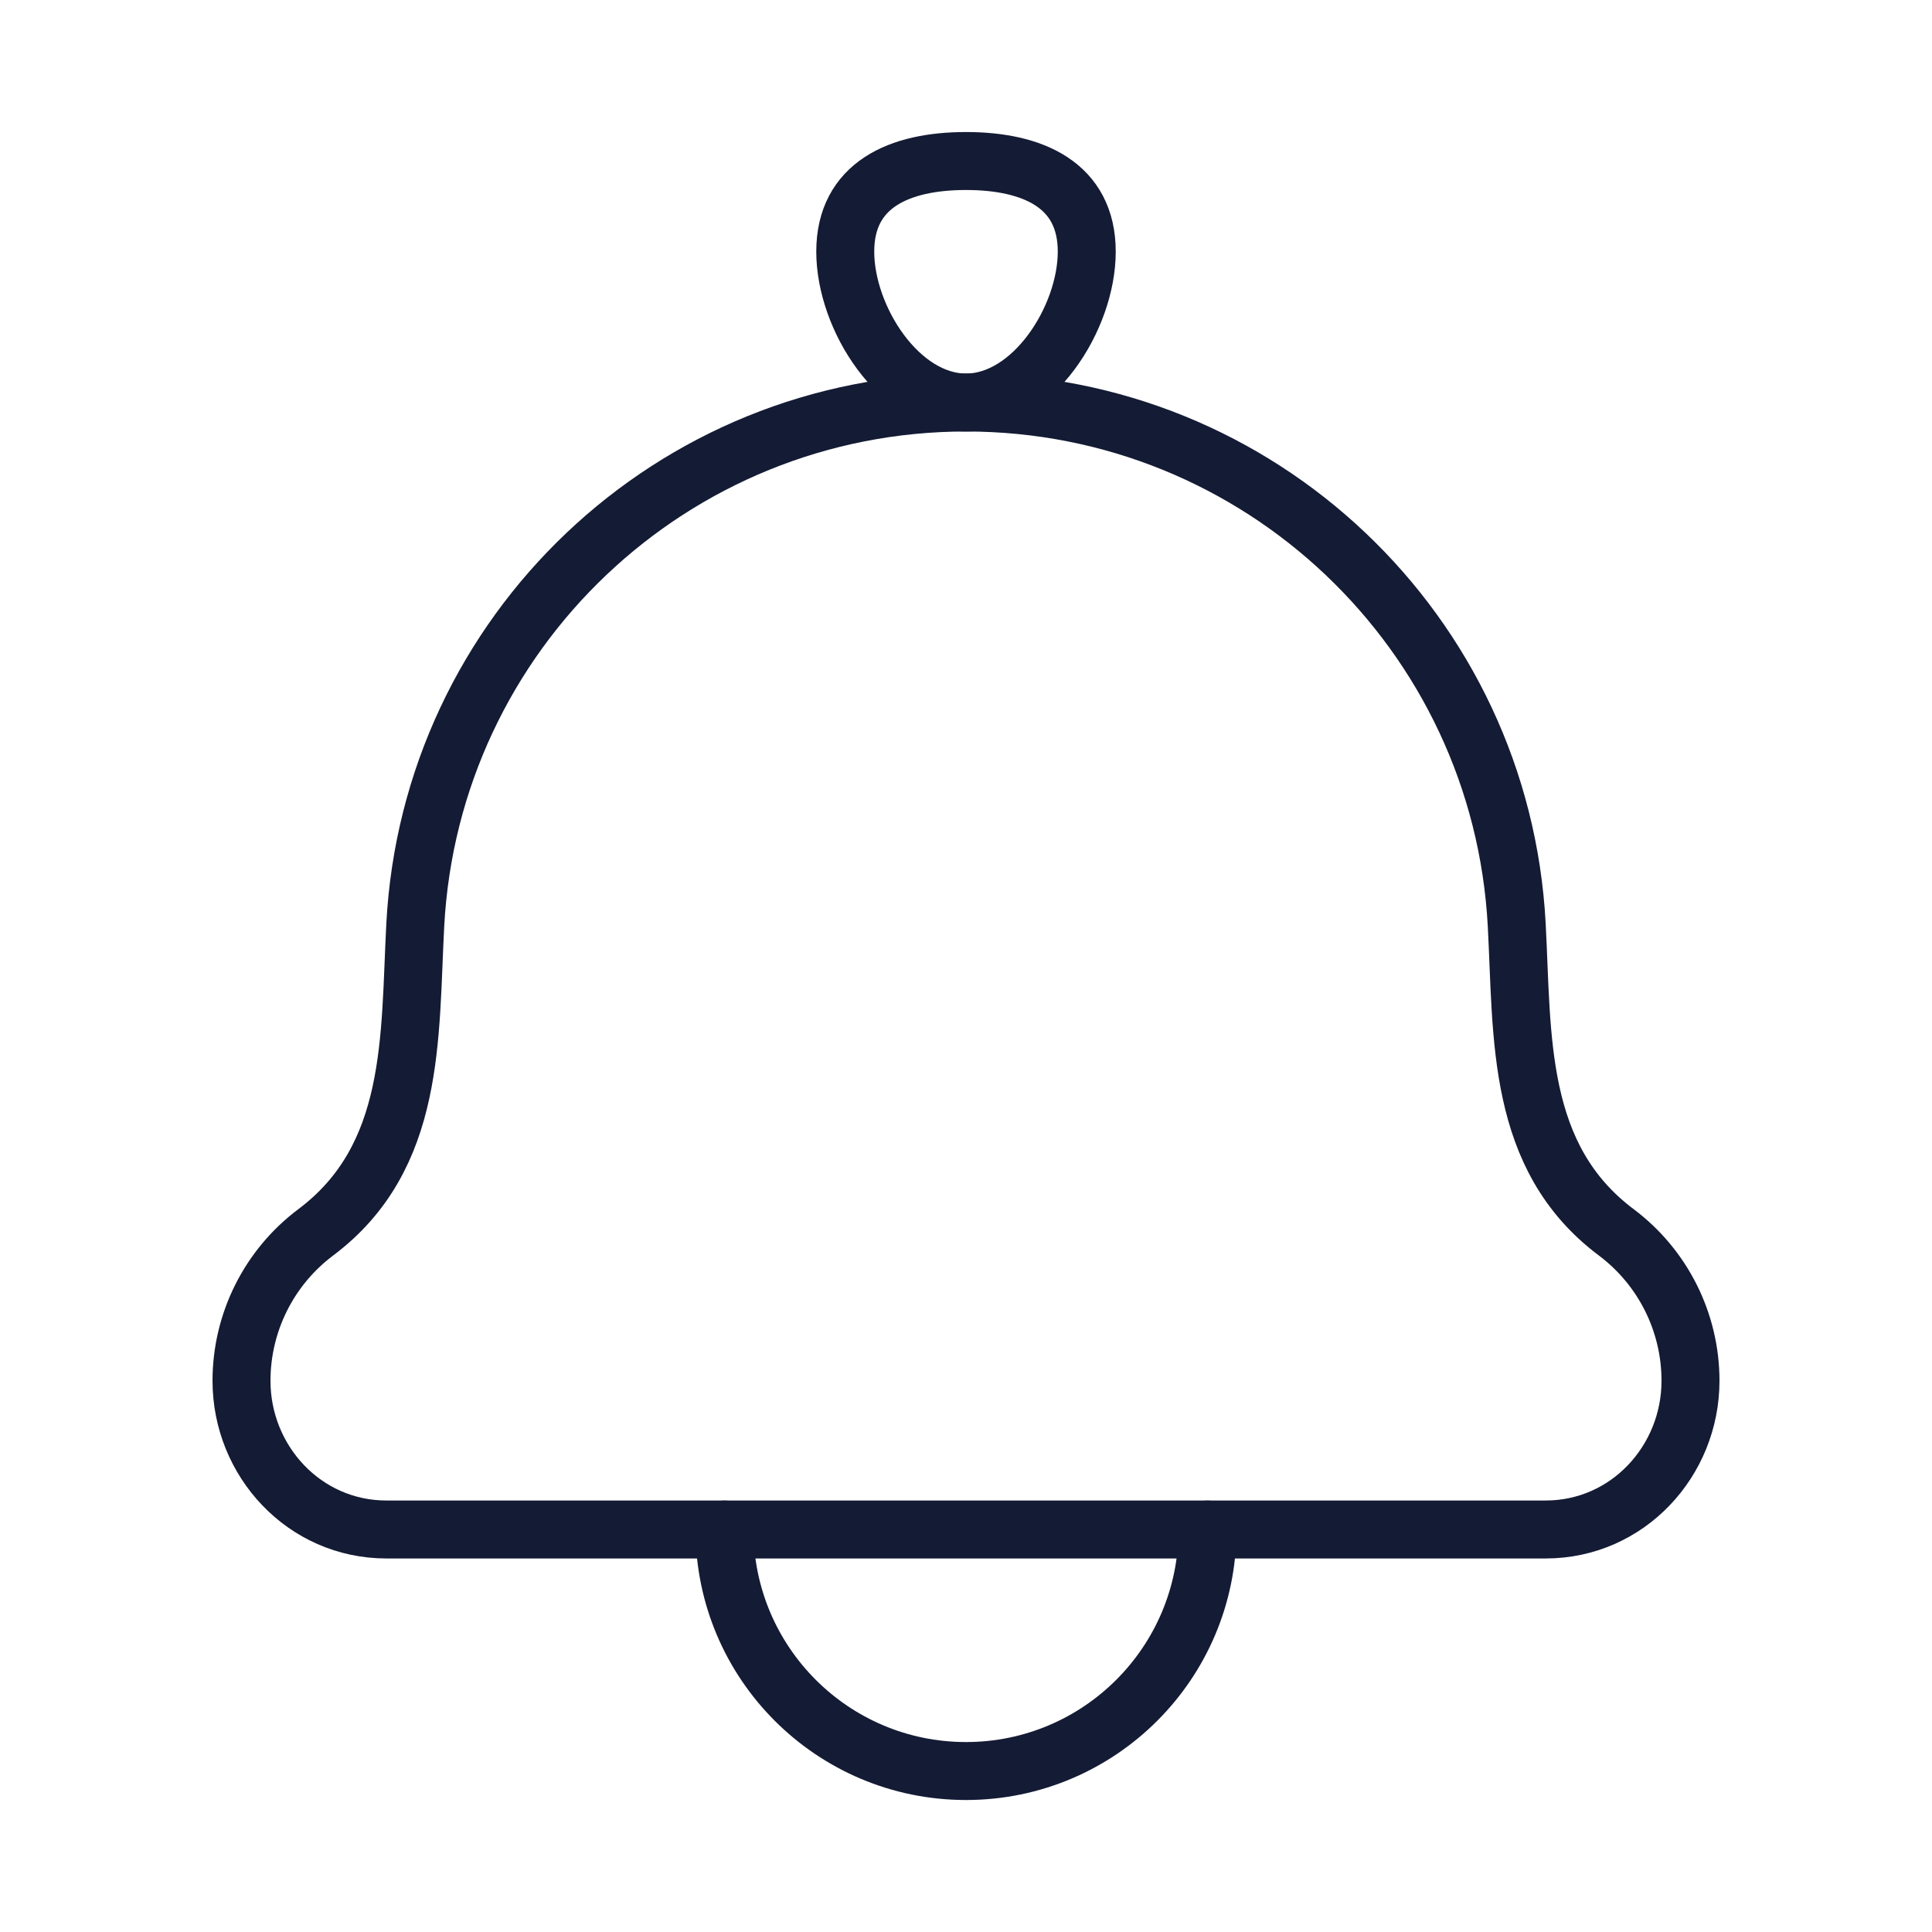 <svg width="50" height="50" viewBox="0 0 50 50" fill="none" xmlns="http://www.w3.org/2000/svg">
<path d="M10.747 23.94C10.594 26.848 10.77 29.944 8.171 31.893C6.962 32.8 6.25 34.223 6.25 35.735C6.25 37.814 7.879 39.583 10 39.583H40C42.121 39.583 43.75 37.814 43.75 35.735C43.75 34.223 43.038 32.8 41.829 31.893C39.23 29.944 39.407 26.848 39.253 23.94C38.854 16.359 32.591 10.417 25 10.417C17.409 10.417 11.146 16.359 10.747 23.94Z" stroke="#141B34" stroke-width="1.5" stroke-linecap="round" stroke-linejoin="round"/>
<path d="M21.875 6.511C21.875 8.236 23.274 10.417 25 10.417C26.726 10.417 28.125 8.236 28.125 6.511C28.125 4.785 26.726 4.167 25 4.167C23.274 4.167 21.875 4.785 21.875 6.511Z" stroke="#141B34" stroke-width="1.5"/>
<path d="M31.25 39.584C31.25 43.035 28.452 45.834 25 45.834C21.548 45.834 18.75 43.035 18.75 39.584" stroke="#141B34" stroke-width="1.5" stroke-linecap="round" stroke-linejoin="round"/>
</svg>
